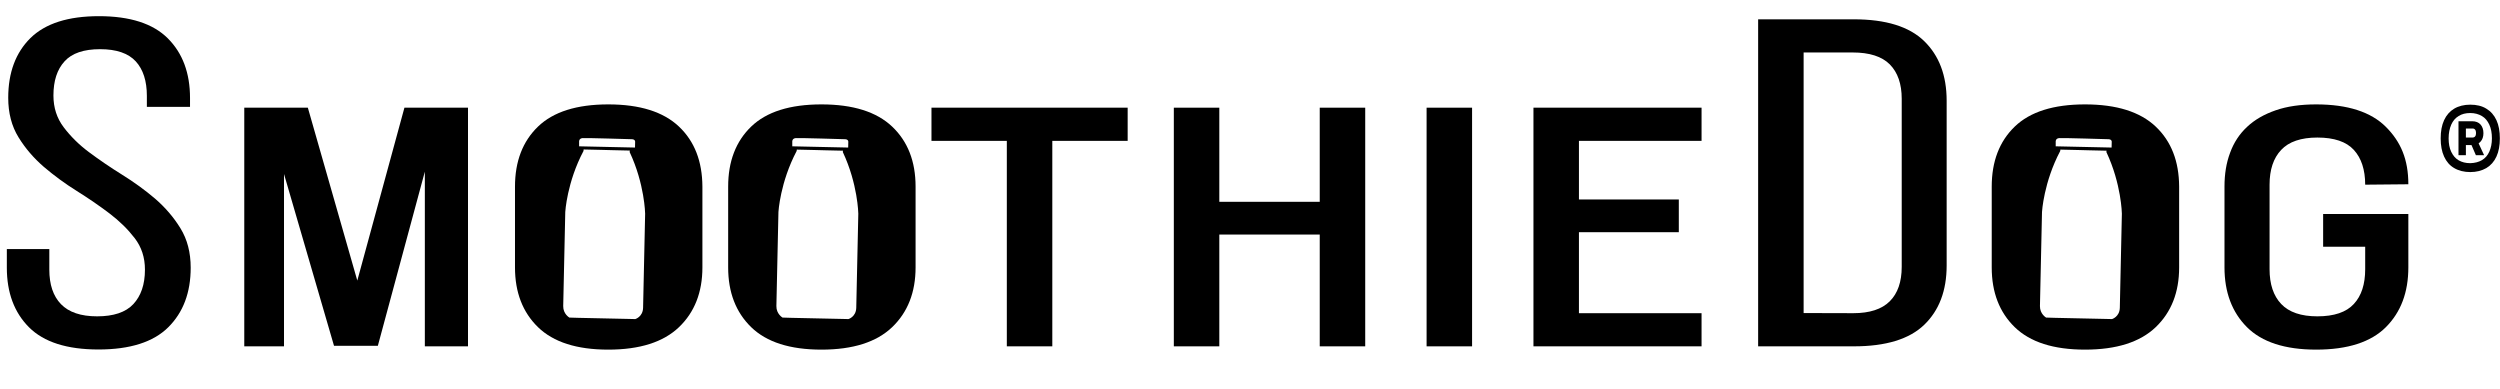 <svg xml:space="preserve" style="enable-background:new 0 0 182.48 28.41;" viewBox="0 0 182.48 28.41" y="0px" x="0px" xmlns:xlink="http://www.w3.org/1999/xlink" xmlns="http://www.w3.org/2000/svg" id="Ebene_1" version="1.1">
<g>
	<g>
		<g>
			<path d="M7.22,1.18c2.27,0,3.95,0.54,5.03,1.62c1.08,1.08,1.62,2.53,1.62,4.35v0.65h-3.15V7c0-1.09-0.27-1.93-0.81-2.52
				C9.37,3.89,8.5,3.59,7.31,3.59s-2.06,0.29-2.6,0.89C4.17,5.07,3.9,5.9,3.9,6.97c0,0.89,0.25,1.66,0.75,2.32
				c0.5,0.66,1.11,1.27,1.85,1.82s1.54,1.1,2.41,1.64c0.87,0.54,1.67,1.12,2.41,1.75c0.74,0.64,1.36,1.36,1.85,2.16
				c0.5,0.81,0.75,1.77,0.75,2.88c0,1.82-0.55,3.27-1.64,4.35c-1.09,1.08-2.79,1.62-5.09,1.62s-3.99-0.54-5.07-1.62
				c-1.08-1.08-1.62-2.53-1.62-4.35v-1.36H3.6v1.5c0,1.09,0.28,1.93,0.85,2.52s1.45,0.89,2.64,0.89c1.19,0,2.08-0.29,2.64-0.89
				s0.85-1.43,0.85-2.52c0-0.89-0.25-1.65-0.75-2.3c-0.5-0.65-1.11-1.25-1.85-1.81c-0.74-0.56-1.53-1.1-2.39-1.64
				c-0.85-0.53-1.65-1.12-2.39-1.75c-0.74-0.64-1.36-1.36-1.85-2.16c-0.5-0.81-0.75-1.77-0.75-2.88c0-1.84,0.54-3.29,1.62-4.36
				C3.31,1.71,4.98,1.18,7.22,1.18z"></path>
			<path d="M27.58,25.24h-3.2L20.73,12.7v12.58h-2.9V7.86h4.64l3.61,12.62l3.44-12.62h4.64v17.42h-3.15V12.53L27.58,25.24z"></path>
			<path d="M73.49,25.28v-15h-5.5V7.86h14.32v2.42h-5.5v15H73.49z"></path>
			<path d="M89,17.12v8.16h-3.32V7.86H89v6.87h7.33V7.86h3.32v17.42h-3.32v-8.16H89z"></path>
			<path d="M107.45,7.86v17.42h-3.32V7.86H107.45z"></path>
			<path d="M122.54,14.56v2.39h-7.29v5.91h8.95v2.42h-12.27V7.86h12.27v2.42h-8.95v4.28L122.54,14.56z"></path>
			<path d="M135.32,1.41c2.33,0,4.04,0.53,5.13,1.59c1.09,1.06,1.64,2.51,1.64,4.35v12.03c0,1.84-0.55,3.28-1.64,4.33
				c-1.09,1.05-2.81,1.57-5.13,1.57h-6.99V1.41L135.32,1.41z M135.28,22.86c1.19,0,2.08-0.29,2.66-0.87
				c0.58-0.58,0.87-1.42,0.87-2.51V7.21c0-1.09-0.29-1.92-0.87-2.51c-0.58-0.58-1.48-0.87-2.71-0.87h-3.58v19.02L135.28,22.86z"></path>
			<path d="M169.06,7.62c2.3,0,4,0.55,5.09,1.64c1.09,1.09,1.64,2.38,1.64,4.19l-3.15,0.03c0-1.09-0.28-1.94-0.83-2.54
				c-0.55-0.6-1.44-0.9-2.66-0.9c-1.19,0-2.08,0.3-2.64,0.9c-0.57,0.6-0.85,1.45-0.85,2.54v6.17c0,1.09,0.28,1.94,0.85,2.54
				c0.57,0.6,1.45,0.9,2.64,0.9c1.22,0,2.11-0.3,2.66-0.9c0.56-0.6,0.83-1.45,0.83-2.54v-1.64h-3.07v-2.39h6.22v3.9
				c0,1.82-0.55,3.27-1.64,4.36c-1.09,1.09-2.79,1.64-5.09,1.64c-2.27,0-3.96-0.55-5.05-1.64c-1.09-1.09-1.64-2.55-1.64-4.36v-5.9
				c0-0.91,0.13-1.73,0.41-2.47c0.27-0.74,0.68-1.37,1.24-1.89c0.55-0.52,1.25-0.92,2.09-1.21C166.94,7.76,167.93,7.62,169.06,7.62z"></path>
			<path d="M49.56,9.24c-1.14-1.08-2.86-1.62-5.16-1.62c-2.3,0-4.01,0.54-5.13,1.62c-1.12,1.08-1.68,2.54-1.68,4.38v5.9
				c0,1.82,0.56,3.27,1.68,4.36c1.12,1.09,2.83,1.64,5.13,1.64c2.3,0,4.02-0.55,5.16-1.64c1.14-1.09,1.71-2.55,1.71-4.36v-5.9
				C51.26,11.78,50.7,10.32,49.56,9.24z M42.27,10.32c0,0-0.01-0.22,0.26-0.24c0.26-0.02,3.55,0.08,3.55,0.08s0.26-0.02,0.28,0.17
				l-0.01,0.44l-4.08-0.09L42.27,10.32z M46.94,22.47c-0.02,0.66-0.57,0.82-0.57,0.82l-0.42-0.01l-3.72-0.08l-0.67-0.02
				c0,0-0.46-0.26-0.45-0.84l0.15-6.87c0,0,0.12-2.16,1.33-4.45l0.01-0.11l1.31,0.03l0.75,0.02l1.31,0.03l-0.01,0.11
				c1.1,2.34,1.13,4.5,1.13,4.5L46.94,22.47z"></path>
			<path d="M65.12,9.24c-1.14-1.08-2.86-1.62-5.16-1.62c-2.3,0-4.01,0.54-5.13,1.62c-1.12,1.08-1.68,2.54-1.68,4.38v5.9
				c0,1.82,0.56,3.27,1.68,4.36c1.12,1.09,2.83,1.64,5.13,1.64c2.3,0,4.02-0.55,5.16-1.64c1.14-1.09,1.71-2.55,1.71-4.36v-5.9
				C66.83,11.78,66.26,10.32,65.12,9.24z M57.83,10.32c0,0-0.01-0.22,0.26-0.24c0.26-0.02,3.55,0.08,3.55,0.08s0.26-0.02,0.28,0.17
				l-0.01,0.44l-4.08-0.09L57.83,10.32z M62.5,22.47c-0.02,0.66-0.57,0.82-0.57,0.82l-0.42-0.01l-3.72-0.08l-0.67-0.02
				c0,0-0.46-0.26-0.45-0.84l0.15-6.87c0,0,0.12-2.16,1.33-4.45l0.01-0.1l1.31,0.03l0.75,0.02l1.31,0.03l-0.01,0.1
				c1.1,2.34,1.13,4.5,1.13,4.5L62.5,22.47z"></path>
			<path d="M157.35,9.24c-1.14-1.08-2.86-1.62-5.16-1.62s-4.01,0.54-5.13,1.62s-1.68,2.54-1.68,4.38v5.9c0,1.82,0.56,3.27,1.68,4.36
				c1.12,1.09,2.83,1.64,5.13,1.64c2.3,0,4.02-0.55,5.16-1.64c1.14-1.09,1.71-2.55,1.71-4.36v-5.9
				C159.05,11.78,158.49,10.32,157.35,9.24z M150.05,10.32c0,0-0.01-0.22,0.26-0.24c0.26-0.02,3.55,0.08,3.55,0.08
				s0.26-0.02,0.28,0.17l-0.01,0.44l-4.08-0.09L150.05,10.32z M154.73,22.47c-0.02,0.66-0.57,0.82-0.57,0.82l-0.42-0.01l-3.72-0.08
				l-0.67-0.02c0,0-0.46-0.26-0.45-0.84l0.15-6.87c0,0,0.12-2.16,1.33-4.45l0.01-0.1l1.31,0.03l0.75,0.02l1.31,0.03l-0.01,0.1
				c1.1,2.34,1.13,4.5,1.13,4.5L154.73,22.47z"></path>
		</g>
		<g>
			<path d="M179.14,12.27c-0.33-0.19-0.57-0.47-0.74-0.84c-0.17-0.37-0.25-0.81-0.25-1.33s0.08-0.96,0.25-1.33
				c0.17-0.37,0.42-0.65,0.74-0.84c0.32-0.19,0.72-0.29,1.17-0.29s0.85,0.09,1.17,0.29c0.32,0.19,0.57,0.47,0.74,0.84
				c0.17,0.37,0.25,0.81,0.25,1.33c0,0.52-0.08,0.96-0.25,1.33s-0.42,0.65-0.74,0.84c-0.33,0.19-0.72,0.29-1.17,0.29
				S179.46,12.46,179.14,12.27z M181.16,11.69c0.24-0.14,0.42-0.35,0.54-0.62c0.12-0.27,0.19-0.59,0.19-0.97
				c0-0.39-0.06-0.72-0.19-1s-0.3-0.49-0.54-0.63c-0.24-0.14-0.52-0.22-0.85-0.22c-0.33,0-0.62,0.07-0.85,0.22
				c-0.24,0.14-0.42,0.36-0.54,0.63c-0.12,0.28-0.19,0.61-0.19,1c0,0.38,0.06,0.71,0.19,0.98s0.3,0.48,0.54,0.62
				c0.24,0.14,0.52,0.21,0.85,0.21C180.64,11.9,180.92,11.83,181.16,11.69z M179.45,8.85h0.54v2.48h-0.54V8.85z M179.79,10.04h0.68
				c0.08,0,0.15-0.03,0.19-0.08c0.05-0.06,0.07-0.14,0.07-0.25c0-0.11-0.02-0.19-0.07-0.25c-0.05-0.06-0.11-0.08-0.19-0.08h-0.68
				V8.85h0.66c0.26,0,0.47,0.08,0.61,0.24c0.14,0.16,0.21,0.37,0.21,0.63s-0.07,0.47-0.22,0.63c-0.14,0.16-0.35,0.24-0.6,0.24h-0.66
				L179.79,10.04L179.79,10.04z M180.3,10.36l0.45-0.26l0.57,1.23h-0.6L180.3,10.36z"></path>
		</g>
	</g>
</g>
</svg>
